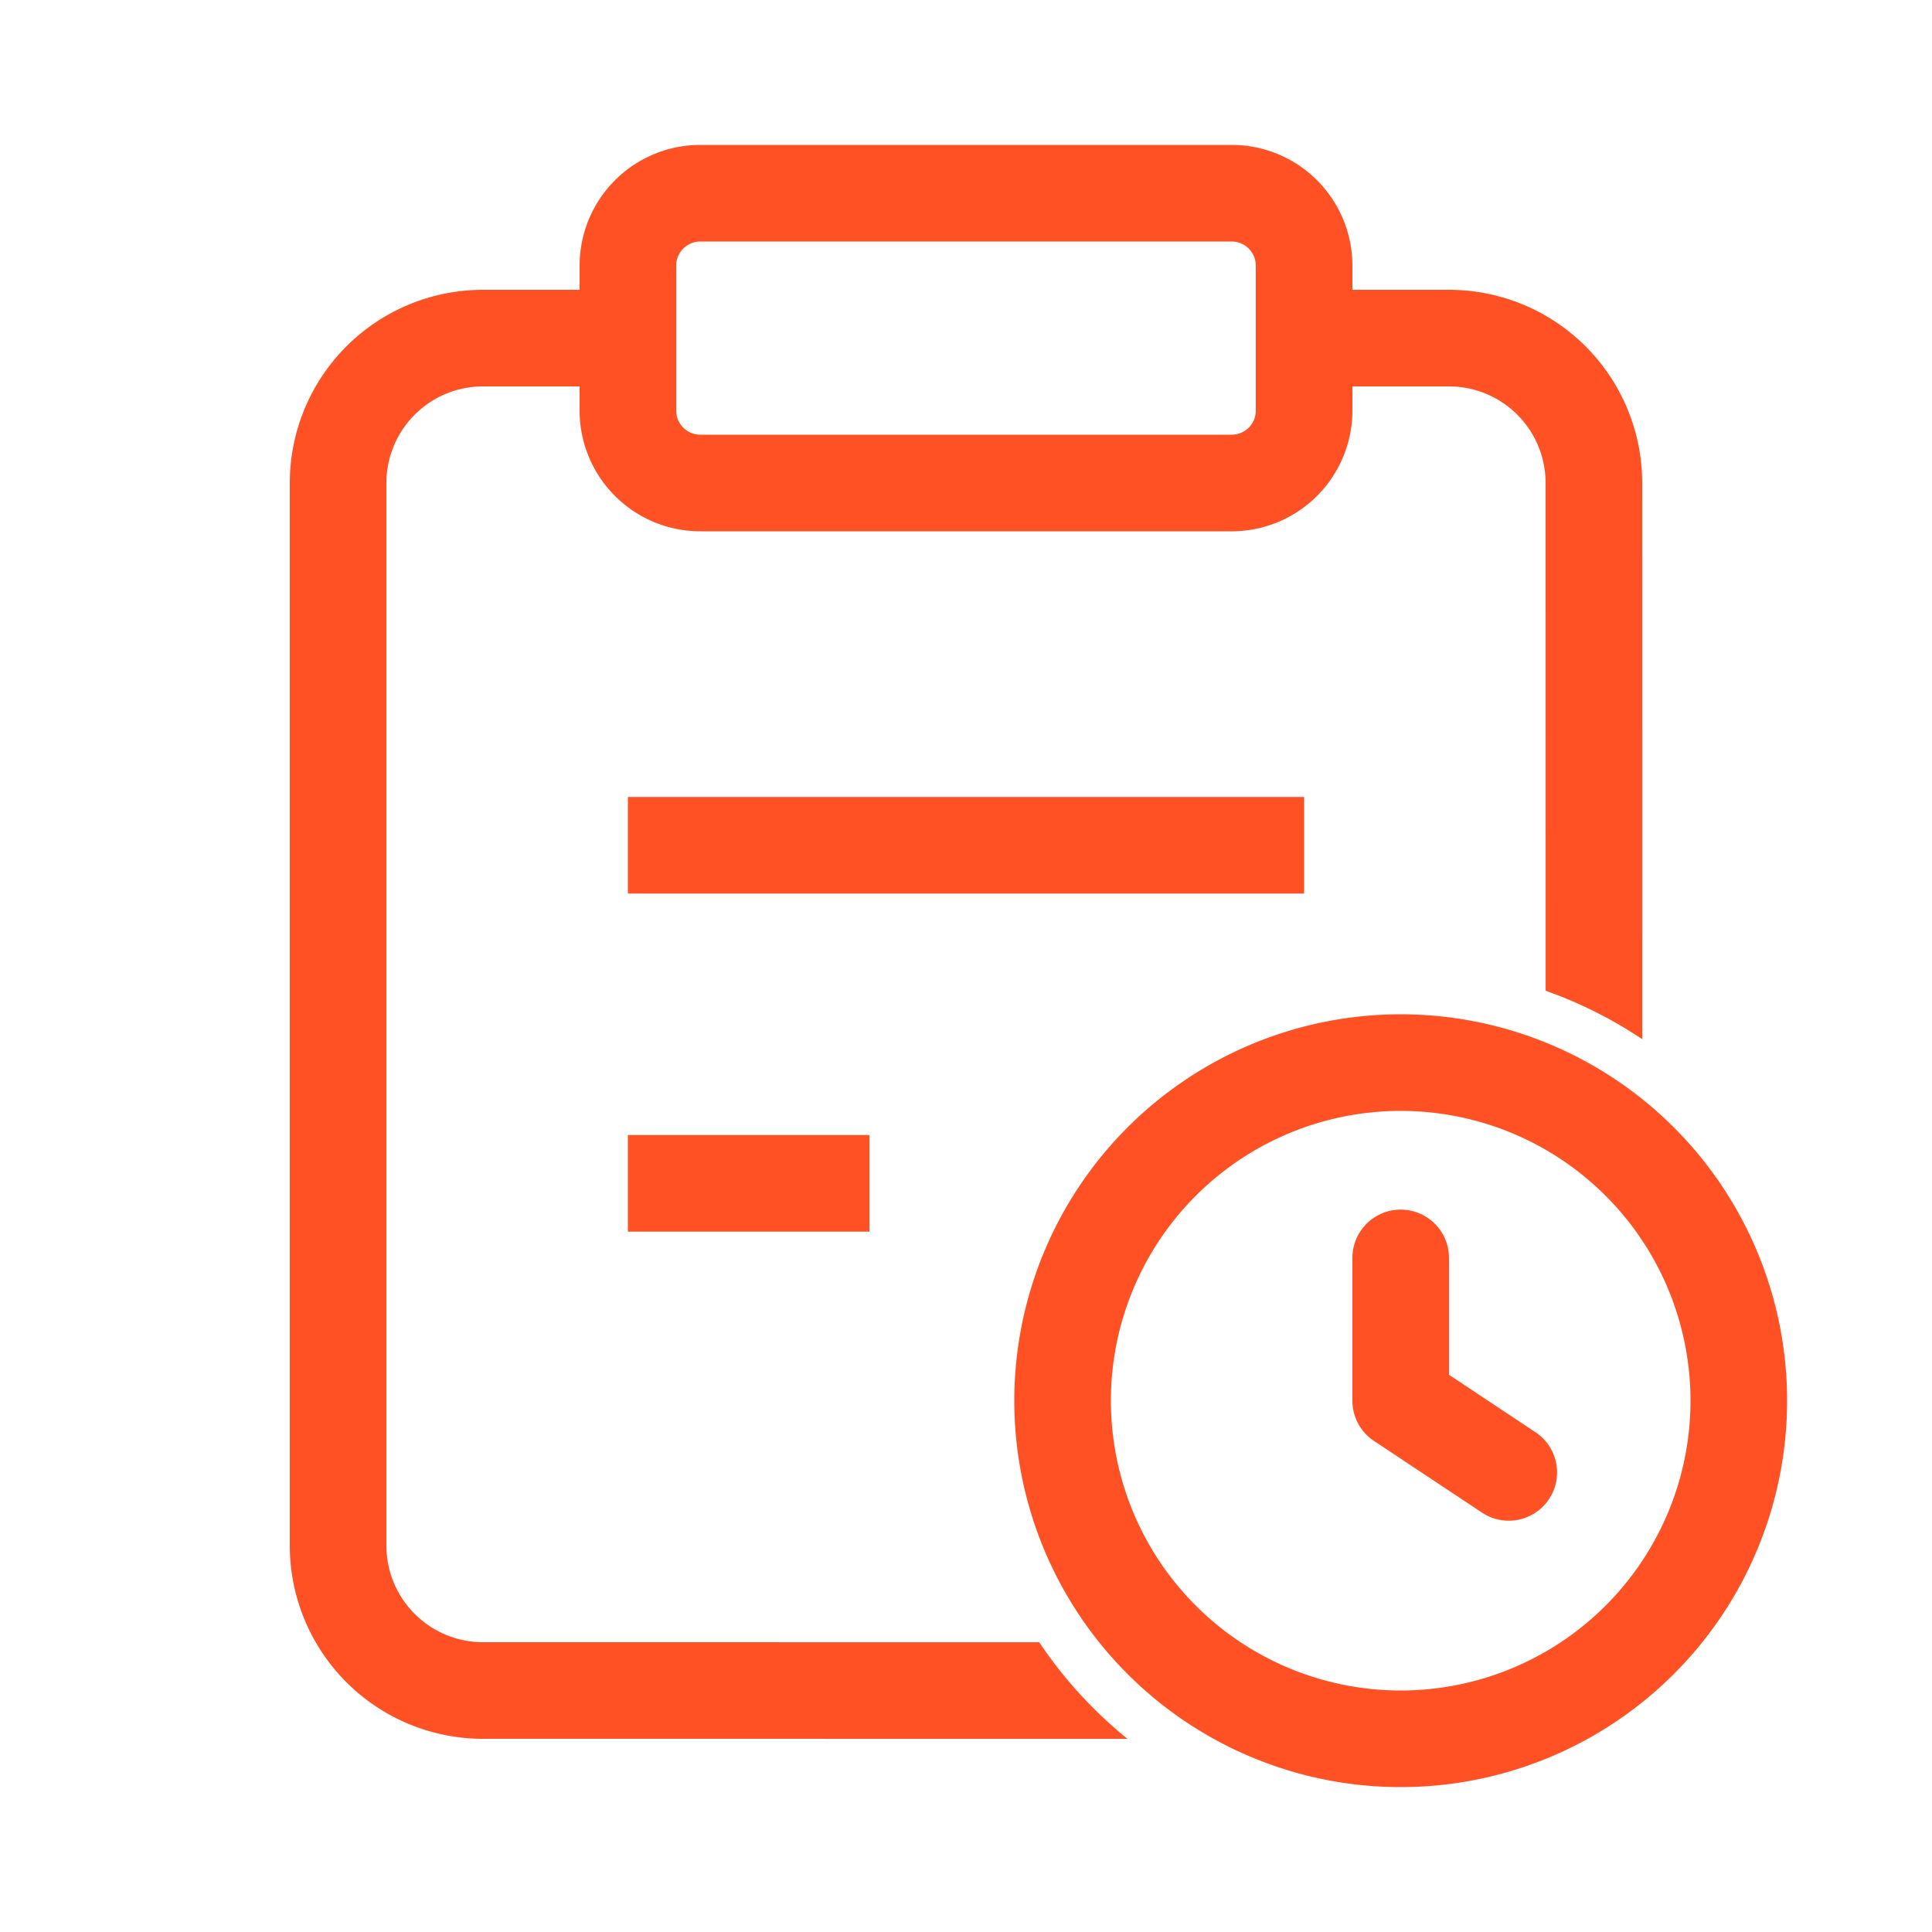 <?xml version="1.0" standalone="no"?><!DOCTYPE svg PUBLIC "-//W3C//DTD SVG 1.1//EN" "http://www.w3.org/Graphics/SVG/1.1/DTD/svg11.dtd"><svg class="icon" width="200px" height="200.00px" viewBox="0 0 1024 1024" version="1.1" xmlns="http://www.w3.org/2000/svg"><path d="M742.4 537.6a204.8 204.8 0 1 1 0 409.6 204.8 204.8 0 0 1 0-409.6zM716.8 217.6a64 64 0 0 1-64 64h-281.6A64 64 0 0 1 307.2 217.6V204.8h-51.2a51.2 51.2 0 0 0-51.2 51.2v563.2a51.2 51.2 0 0 0 51.2 51.2l294.81 0.026a231.68 231.68 0 0 0 46.797 51.2L256 921.6a102.4 102.4 0 0 1-102.4-102.4V256a102.4 102.4 0 0 1 102.4-102.4h51.2v-12.8A64 64 0 0 1 371.2 76.8h281.6A64 64 0 0 1 716.8 140.8V153.6h51.2a102.4 102.4 0 0 1 102.4 102.4l0.026 294.81a229.581 229.581 0 0 0-51.2-25.702L819.2 256a51.2 51.2 0 0 0-51.2-51.2h-51.2v12.8zM742.4 588.8a153.6 153.6 0 1 0 0 307.2 153.6 153.6 0 0 0 0-307.2z m0 52.326a25.6 25.6 0 0 1 25.6 25.6v61.952l45.824 30.413a25.6 25.6 0 0 1 8.704 32.896l-1.51 2.56a25.6 25.6 0 0 1-35.482 7.194l-57.293-38.016A25.6 25.6 0 0 1 716.8 742.4v-75.674a25.6 25.6 0 0 1 25.6-25.6zM460.8 601.6v51.2h-128v-51.2h128z m230.4-179.2v51.2H332.8v-51.2h358.4zM652.8 128h-281.6a12.8 12.8 0 0 0-12.8 12.8v76.8a12.8 12.8 0 0 0 12.8 12.8h281.6a12.8 12.8 0 0 0 12.8-12.8v-76.8a12.8 12.8 0 0 0-12.8-12.8z" fill="#FF5123" /></svg>
